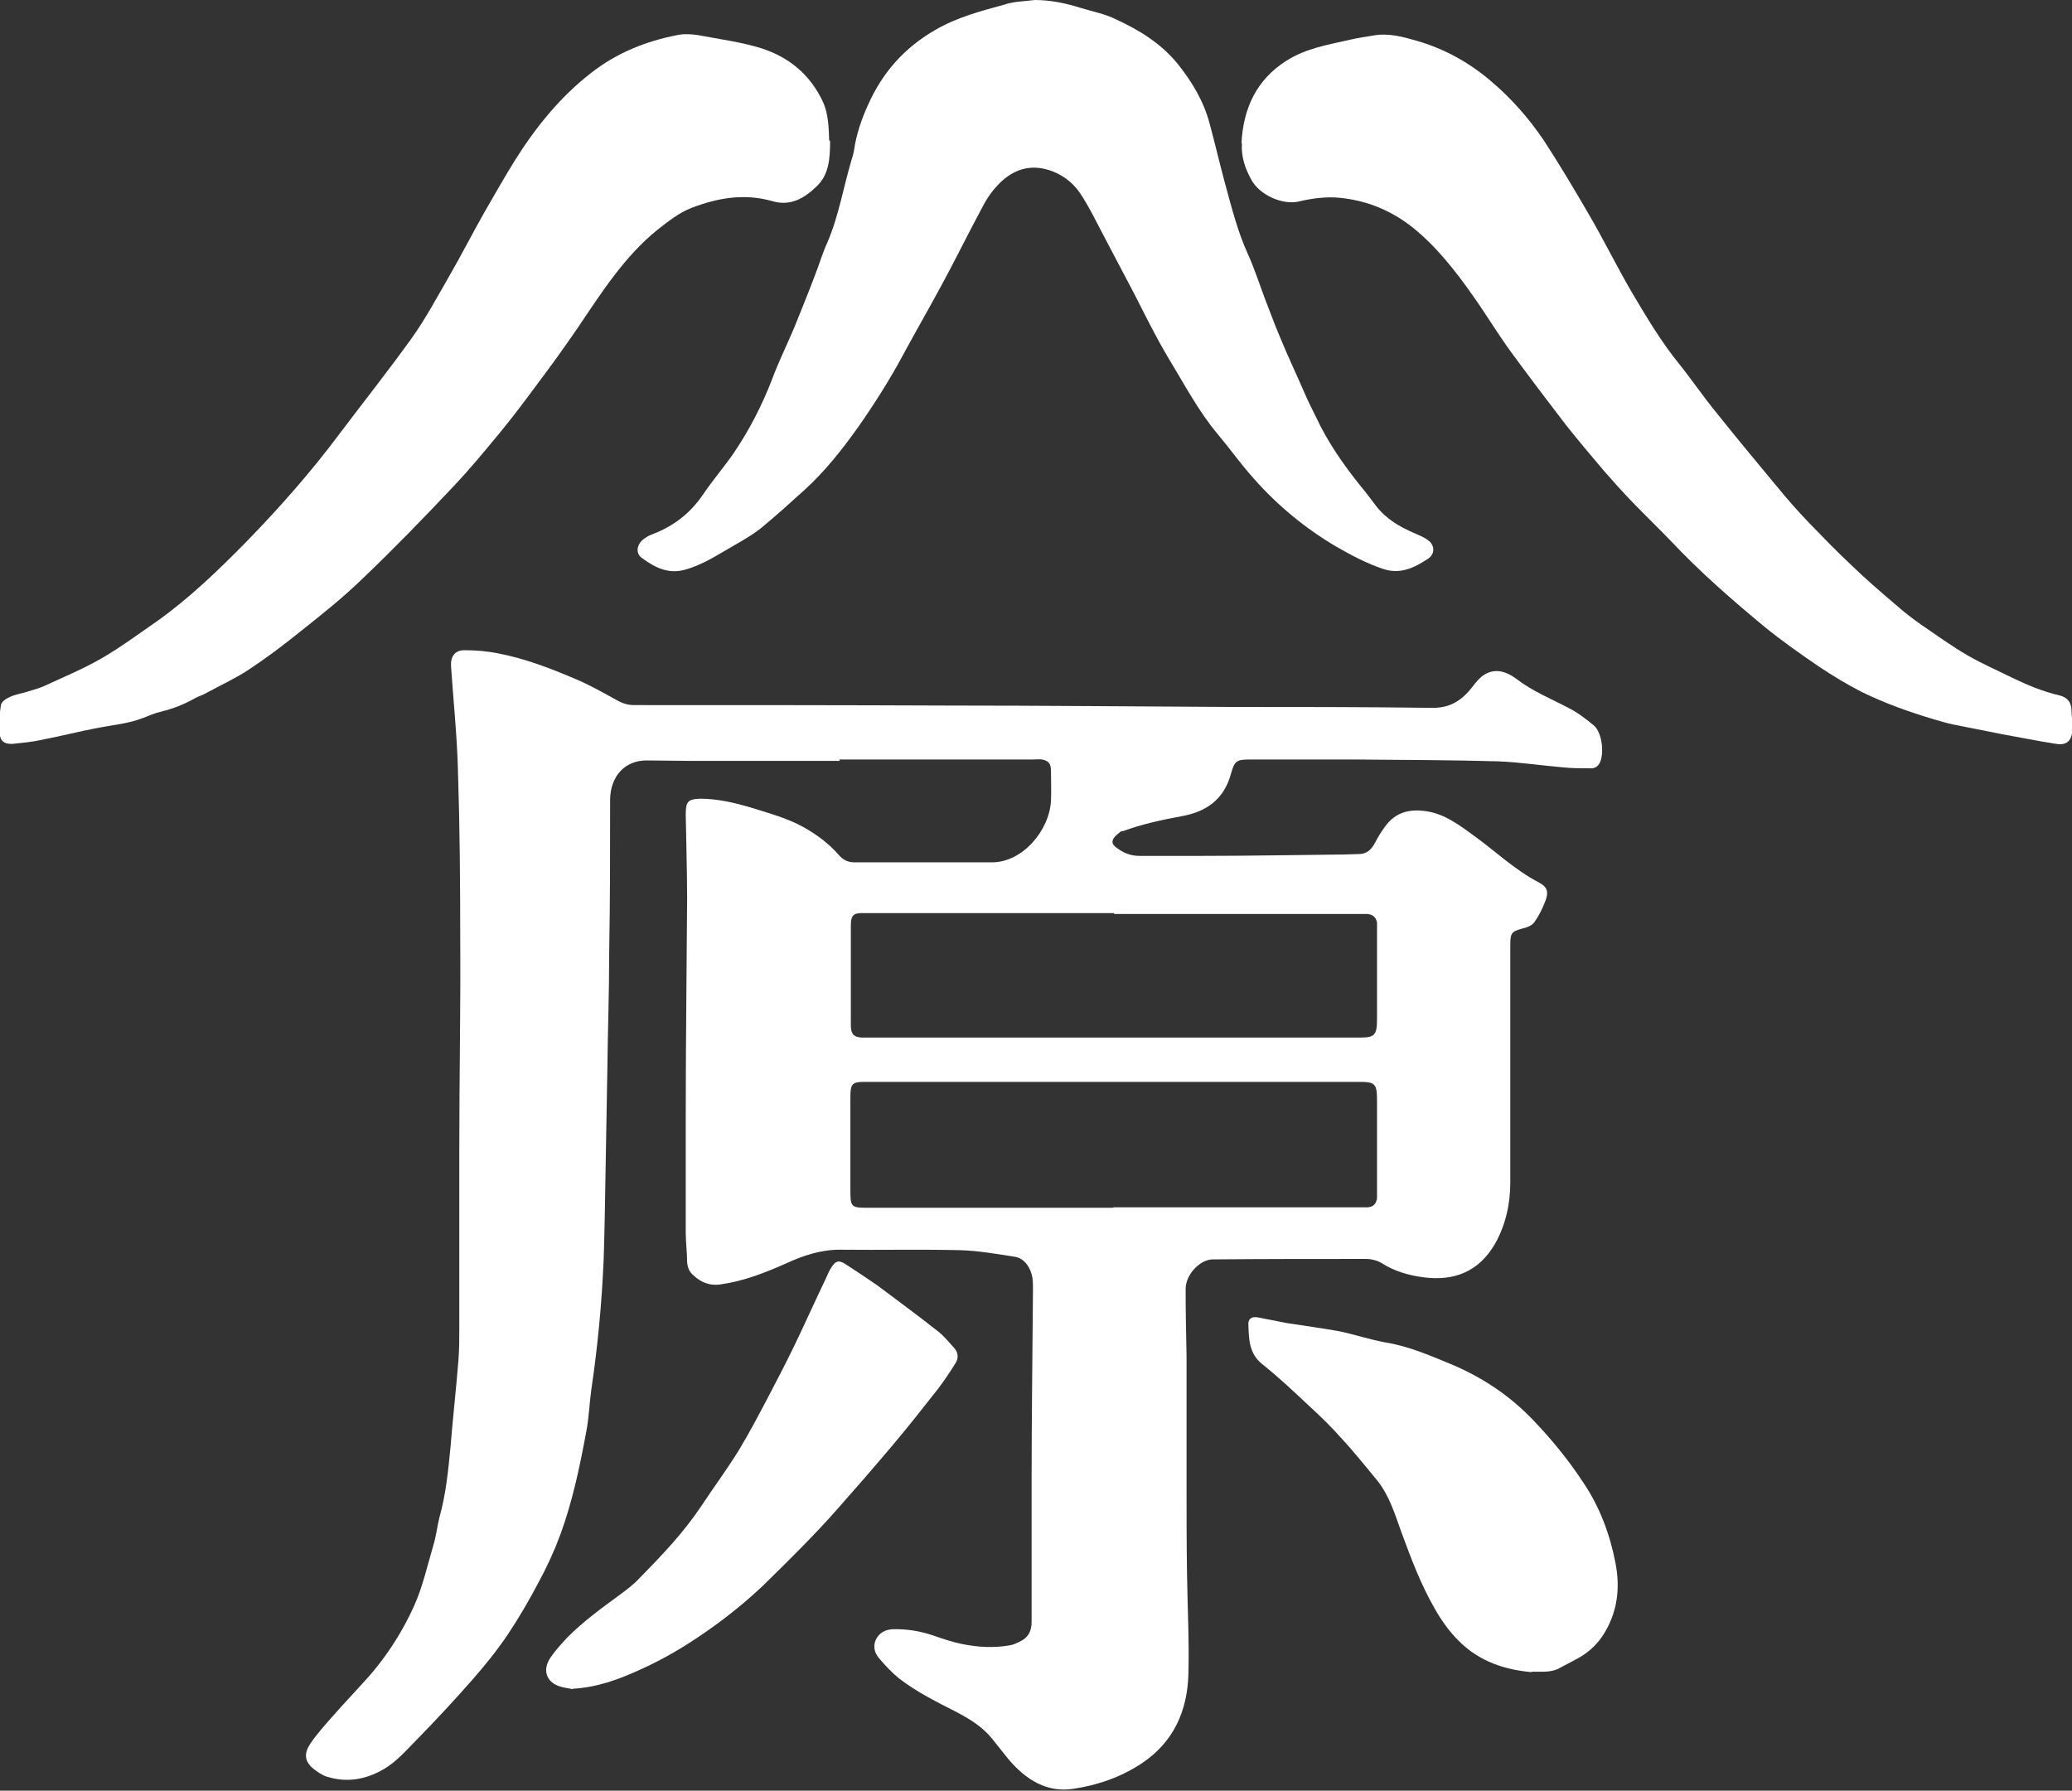 <?xml version="1.0" encoding="UTF-8"?><svg xmlns="http://www.w3.org/2000/svg" viewBox="0 0 44.93 38.83"><rect x="0" y="0" width="44.93" height="38.83" fill="#333333" stroke="none"/><defs><style>.d{fill:#fff;}</style></defs><g id="a"/><g id="b"><g id="c"><g><path class="d" d="M18.21,16.5c-1.07,0-2.14,0-3.21,0-.33,0-.65-.01-.98-.01-.47,0-.78,.34-.79,.84,0,1.11,0,2.22-.02,3.32,0,.85-.03,1.69-.04,2.54-.01,.76-.03,1.51-.04,2.27-.01,.62-.02,1.24-.04,1.85-.04,.95-.13,1.9-.27,2.84-.04,.3-.05,.61-.11,.91-.14,.76-.3,1.51-.56,2.22-.13,.35-.29,.7-.47,1.03-.2,.38-.42,.76-.66,1.12-.24,.36-.51,.69-.79,1.01-.37,.42-.75,.83-1.14,1.23-.25,.25-.48,.53-.78,.7-.38,.22-.79,.29-1.21,.16-.11-.03-.22-.11-.31-.18-.19-.16-.2-.33-.06-.54,.08-.12,.18-.24,.27-.35,.27-.31,.55-.62,.83-.92,.48-.51,.87-1.09,1.16-1.74,.18-.41,.28-.86,.41-1.3,.06-.2,.08-.4,.13-.6,.14-.5,.19-1.01,.24-1.53,.05-.62,.12-1.24,.17-1.86,.02-.25,.02-.5,.02-.76,0-1.31,0-2.61,0-3.92,0-1.48,.03-2.96,.02-4.45,0-1.23-.01-2.46-.05-3.69-.02-.75-.1-1.5-.15-2.25-.01-.2,.08-.34,.29-.34,.25,0,.5,.02,.74,.07,.57,.11,1.12,.32,1.66,.55,.31,.13,.61,.3,.9,.46,.12,.07,.24,.11,.38,.11,2.27,0,4.54,0,6.81,.01,2.02,0,4.04,.02,6.06,.03,1.48,0,2.97,0,4.45,.02,.39,0,.64-.17,.87-.47,.06-.08,.12-.15,.19-.21,.26-.2,.52-.12,.75,.05,.35,.27,.75,.43,1.13,.63,.2,.1,.38,.24,.55,.38,.17,.14,.23,.57,.14,.79-.05,.12-.14,.15-.24,.14-.19,0-.38,0-.57-.02-.46-.04-.93-.11-1.39-.13-1.03-.03-2.06-.03-3.08-.04-.77,0-1.55,0-2.32,0-.29,0-.33,.03-.41,.32-.16,.57-.56,.82-1.07,.91-.43,.08-.85,.17-1.26,.32-.03,0-.06,.01-.08,.03-.06,.05-.13,.1-.15,.17-.03,.09,.05,.14,.12,.19,.14,.1,.29,.15,.46,.15,.45,0,.91,0,1.36,0,1.02,0,2.04-.02,3.06-.03,.11,0,.23-.01,.34-.01,.17,0,.27-.1,.35-.25,.06-.12,.13-.23,.21-.34,.23-.32,.53-.39,.89-.34,.42,.06,.75,.32,1.08,.56,.45,.33,.86,.72,1.36,.98,.19,.1,.23,.2,.15,.41-.06,.16-.14,.32-.24,.46-.05,.07-.15,.11-.24,.13-.25,.07-.28,.09-.28,.37,0,1.71,0,3.42,0,5.14,0,.47-.1,.92-.33,1.33-.36,.62-.9,.81-1.54,.73-.32-.04-.64-.13-.92-.31-.1-.06-.23-.09-.34-.09-1.11,0-2.21,0-3.32,.01-.28,0-.59,.33-.59,.64,0,.49,.01,.98,.02,1.46,0,.06,0,.12,0,.18,0,.89,0,1.77,0,2.66,0,.63,0,1.25,.01,1.88,.01,.72,.05,1.45,.03,2.17-.02,.81-.33,1.48-1,1.93-.46,.31-.97,.48-1.49,.56-.57,.09-1.03-.19-1.41-.64-.12-.15-.24-.3-.36-.45-.21-.26-.48-.42-.76-.57-.43-.22-.86-.43-1.25-.73-.15-.12-.29-.27-.42-.42-.1-.11-.16-.25-.09-.42,.08-.16,.21-.22,.36-.23,.31-.01,.61,.04,.9,.14,.2,.07,.41,.14,.61,.18,.34,.07,.69,.09,1.03,.03,.08-.01,.16-.05,.24-.09,.16-.08,.24-.21,.24-.42,0-1.02,0-2.05,0-3.07,0-1.38,.02-2.77,.03-4.15,0-.11,0-.22-.03-.32-.06-.2-.18-.35-.38-.38-.39-.06-.79-.13-1.18-.14-.87-.02-1.73,0-2.6-.01-.42,0-.8,.13-1.17,.3-.45,.2-.91,.38-1.4,.45-.23,.04-.43-.03-.61-.2-.08-.07-.12-.16-.13-.28,0-.21-.03-.43-.03-.64,0-.83,0-1.65,0-2.48,0-1.58,.02-3.16,.03-4.74,0-.62-.02-1.24-.03-1.85,0-.28,.05-.33,.31-.34,.39,0,.76,.09,1.13,.2,.38,.12,.76,.22,1.12,.42,.28,.16,.53,.34,.75,.59,.1,.12,.21,.17,.35,.17,.99,0,1.99,0,2.98,0,.67,0,1.25-.7,1.28-1.34,.01-.21,0-.43,0-.64,0-.16-.05-.22-.19-.25-.07-.01-.14,0-.21,0-1.4,0-2.8,0-4.19,0Zm5.94,9.68c1.77,0,3.55,0,5.32,0,.06,0,.13,0,.19,0,.12-.01,.18-.07,.2-.2,0-.06,0-.12,0-.18,0-.63,0-1.25,0-1.88,0-.43-.02-.46-.42-.46-3.53,0-7.05,0-10.58,0-.04,0-.07,0-.11,0-.27,0-.31,.04-.31,.33,0,.67,0,1.33,0,2,0,.38,.01,.4,.37,.4,1.77,0,3.55,0,5.32,0Zm.01-6.38c-1.77,0-3.53,0-5.3,0-.06,0-.11,0-.17,0-.19,0-.24,.06-.24,.27,0,.72,0,1.44,0,2.16,0,.19,.06,.26,.24,.27,.06,0,.11,0,.17,0,1.4,0,2.8,0,4.19,0,2.14,0,4.29,0,6.43,0,.33,0,.38-.05,.38-.41,0-.63,0-1.27,0-1.9,0-.06,0-.12,0-.18-.02-.12-.09-.18-.21-.19-.06,0-.11,0-.17,0-1.77,0-3.55,0-5.32,0Z"/><path class="d" d="M22.44,0c.34,0,.67,.07,.99,.17,.26,.08,.53,.13,.77,.25,.5,.23,.98,.52,1.35,.98,.3,.38,.55,.79,.68,1.28,.12,.44,.22,.88,.34,1.32,.14,.51,.27,1.03,.49,1.51,.14,.31,.25,.65,.37,.97,.11,.28,.21,.56,.33,.84,.16,.39,.34,.77,.51,1.16,.08,.19,.17,.37,.26,.55,.26,.56,.61,1.06,.99,1.53,.11,.13,.21,.27,.31,.4,.23,.3,.53,.47,.86,.61,.09,.04,.19,.08,.27,.14,.16,.11,.16,.31,0,.41-.29,.19-.59,.34-.96,.22-.36-.12-.7-.3-1.03-.49-.66-.39-1.26-.88-1.78-1.47-.28-.31-.52-.65-.78-.96-.42-.5-.73-1.09-1.07-1.65-.27-.45-.5-.92-.74-1.39-.24-.45-.47-.9-.71-1.35-.13-.25-.26-.51-.41-.75-.16-.27-.38-.46-.67-.57-.41-.15-.77-.07-1.09,.22-.15,.14-.29,.32-.39,.51-.33,.61-.63,1.23-.96,1.83-.26,.48-.53,.95-.79,1.43-.29,.54-.62,1.06-.97,1.56-.35,.49-.72,.96-1.16,1.36-.32,.29-.64,.58-.97,.85-.25,.19-.52,.33-.79,.49-.27,.16-.55,.32-.86,.4-.35,.09-.64-.06-.91-.26-.13-.09-.12-.26,0-.38,.07-.06,.15-.11,.24-.14,.44-.17,.8-.44,1.08-.85,.21-.31,.45-.59,.66-.89,.34-.5,.62-1.04,.84-1.61,.14-.38,.32-.74,.48-1.12,.15-.37,.3-.74,.44-1.11,.1-.25,.17-.5,.28-.74,.25-.58,.35-1.21,.53-1.81,.02-.06,.04-.13,.05-.2,.05-.34,.16-.66,.3-.97,.32-.72,.8-1.25,1.46-1.63,.48-.28,.99-.41,1.5-.55C21.98,.03,22.21,.03,22.44,0Z"/><path class="d" d="M18,3.06c0,.4-.03,.73-.29,.98-.27,.26-.57,.44-.97,.32-.6-.17-1.18-.07-1.75,.15-.26,.1-.5,.29-.73,.47-.72,.58-1.22,1.37-1.74,2.14-.28,.41-.57,.81-.87,1.21-.26,.35-.52,.7-.8,1.04-.33,.4-.66,.8-1.01,1.17-.64,.68-1.29,1.35-1.96,1.99-.44,.43-.92,.81-1.4,1.19-.36,.29-.72,.56-1.1,.81-.29,.19-.62,.34-.93,.51-.07,.04-.15,.06-.22,.1-.23,.13-.48,.23-.73,.29-.14,.03-.27,.09-.4,.14-.31,.12-.64,.15-.96,.21-.42,.08-.85,.19-1.27,.27-.19,.04-.39,.06-.59,.08-.18,.01-.28-.05-.29-.25-.02-.19,0-.4,.03-.59,.01-.07,.11-.14,.18-.17,.12-.06,.26-.08,.39-.12,.12-.04,.25-.07,.36-.12,.43-.2,.87-.38,1.28-.62,.41-.24,.8-.53,1.19-.8,.7-.5,1.32-1.1,1.93-1.72,.71-.73,1.39-1.5,2.01-2.33,.52-.69,1.06-1.37,1.57-2.08,.3-.42,.55-.89,.81-1.34,.26-.45,.5-.92,.76-1.38,.22-.38,.44-.77,.67-1.14,.46-.73,.99-1.38,1.65-1.89,.56-.44,1.2-.69,1.87-.82,.14-.03,.3-.02,.44,0,.47,.09,.94,.15,1.39,.29,.58,.19,1.05,.56,1.33,1.17,.12,.27,.12,.58,.13,.82Z"/><path class="d" d="M26.92,3.11c.04-.77,.33-1.38,.97-1.79,.44-.28,.92-.35,1.39-.46,.17-.04,.33-.06,.5-.09,.33-.06,.65,.03,.96,.12,.58,.17,1.11,.46,1.58,.86,.44,.37,.83,.81,1.16,1.3,.34,.52,.66,1.06,.98,1.61,.32,.55,.6,1.12,.92,1.67,.32,.54,.64,1.08,1.03,1.56,.28,.35,.53,.72,.81,1.06,.43,.54,.88,1.08,1.32,1.61,.22,.27,.45,.53,.69,.78,.3,.31,.6,.62,.92,.92,.32,.31,.66,.6,1,.89,.16,.14,.33,.27,.5,.39,.34,.23,.68,.48,1.03,.68,.31,.18,.64,.32,.96,.48,.33,.16,.67,.3,1.02,.38,.16,.04,.26,.14,.26,.34,0,.13,.03,.26,.02,.39-.01,.26-.13,.36-.36,.32-.39-.06-.78-.14-1.17-.21-.36-.07-.71-.14-1.06-.21-.14-.03-.27-.07-.41-.11-.54-.16-1.07-.35-1.58-.6-.31-.16-.61-.34-.91-.54-.41-.28-.81-.56-1.19-.87-.7-.58-1.39-1.18-2.02-1.85-.28-.29-.57-.57-.85-.86-.21-.22-.41-.44-.61-.67-.28-.33-.55-.65-.82-.99-.4-.52-.8-1.05-1.19-1.58-.29-.4-.55-.83-.84-1.24-.38-.54-.79-1.06-1.3-1.47-.47-.37-.99-.58-1.57-.64-.31-.03-.6,.01-.9,.08-.35,.08-.85-.14-1.03-.48-.13-.24-.22-.49-.2-.79Z"/></g><path class="d" d="M33.21,36.26c-.56-.05-1.13-.22-1.59-.69-.2-.2-.37-.44-.51-.69-.3-.52-.51-1.08-.72-1.65-.14-.39-.26-.79-.52-1.12-.26-.31-.51-.63-.79-.93-.22-.25-.46-.48-.7-.7-.33-.31-.66-.62-1.01-.9-.29-.23-.29-.55-.3-.88,0-.11,.09-.16,.22-.13,.2,.04,.4,.08,.61,.12,.38,.06,.77,.11,1.15,.18,.33,.07,.66,.18,.99,.24,.5,.08,.96,.28,1.42,.47,.67,.28,1.28,.68,1.8,1.23,.4,.42,.76,.86,1.08,1.35,.35,.52,.57,1.11,.69,1.73,.11,.56,.04,1.09-.27,1.57-.15,.23-.35,.4-.58,.52-.11,.06-.23,.12-.34,.18-.18,.11-.37,.09-.62,.09Z"/><path class="d" d="M12.42,36.63c-.08-.02-.2-.03-.31-.07-.27-.1-.35-.36-.17-.62,.11-.16,.24-.3,.37-.44,.33-.33,.71-.61,1.08-.88,.16-.12,.33-.24,.47-.39,.48-.49,.95-.98,1.34-1.56,.27-.41,.56-.8,.82-1.22,.23-.38,.44-.78,.65-1.18,.19-.36,.38-.73,.56-1.1,.23-.48,.45-.97,.68-1.45,.04-.08,.07-.17,.12-.24,.09-.14,.16-.16,.3-.07,.23,.15,.46,.3,.69,.46,.44,.33,.89,.66,1.32,1,.13,.1,.24,.24,.35,.36,.09,.1,.1,.22,.03,.33-.12,.19-.25,.39-.39,.57-.33,.42-.66,.84-1,1.24-.38,.45-.77,.9-1.16,1.34-.51,.58-1.06,1.12-1.61,1.66-.39,.37-.8,.7-1.23,1-.47,.33-.96,.62-1.48,.85-.44,.2-.9,.37-1.43,.4Z"/></g></g></svg>